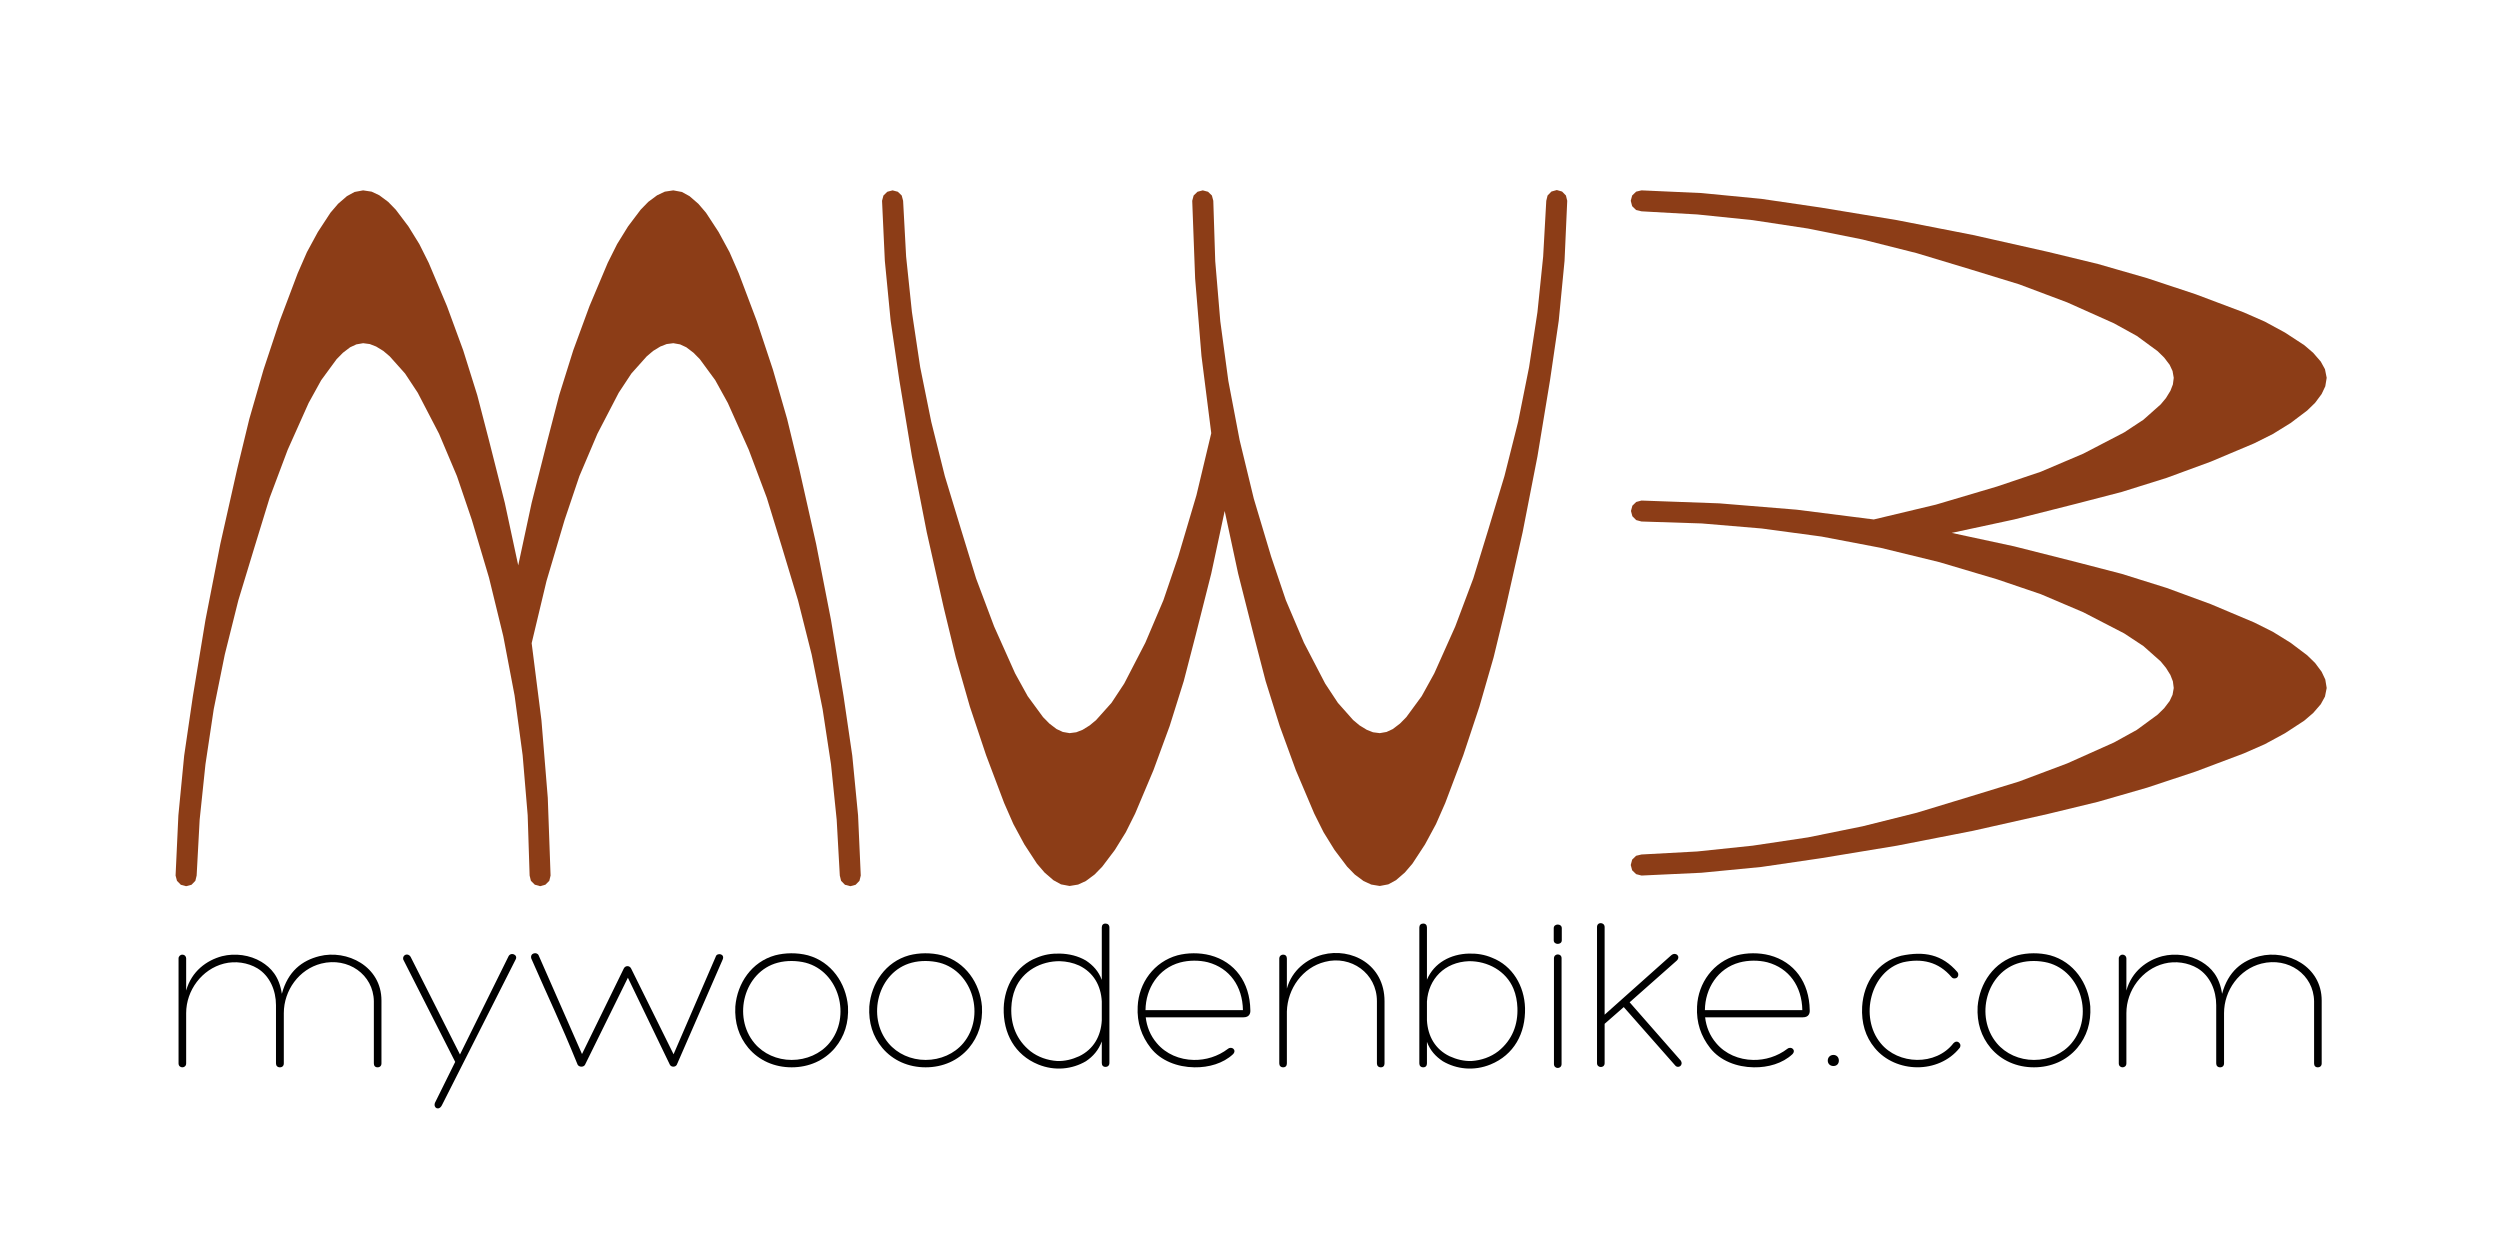 <?xml version="1.0" encoding="UTF-8" standalone="no"?>
<!-- Created with PhotoLine 22.51 (www.pl32.de) -->
<!DOCTYPE svg PUBLIC "-//W3C//DTD SVG 1.1//EN" "http://www.w3.org/Graphics/SVG/1.1/DTD/svg11.dtd">
<svg width="1000" height="496" viewBox="0 0 1000 496" version="1.1" xmlns="http://www.w3.org/2000/svg" xmlns:xlink="http://www.w3.org/1999/xlink">
  <defs>
    <clipPath id="clip0" transform="matrix(11.811 0 0 11.811 0 0)">
      <rect clip-rule="evenodd" x="14.46" y="14.46" width="391.23" height="268.11"/>
    </clipPath>
  </defs>
  <g id="MWB-Fläche" transform="matrix(0.364 0 0 0.364 -220.524 -415.211)">
    <g clip-path="url(#clip0)">
      <g transform="matrix(11.811 0 0 11.811 0 0)">
        <g id="M-Fläche" transform="matrix(1 0 0 1 0 0)">
          <path stroke-width="0" fill="#8c3d17" fill-rule="evenodd" stroke="#666666" d="M69.24 161.35 L70.41 154.26 L71.79 147.2 L73.37 140.18 L74.49 135.56 L75.81 130.98 L77.31 126.46 L78.99 122.01 L79.85 120.04 L80.87 118.16 L82.04 116.37 L82.75 115.54 L83.57 114.83 L84.28 114.44 L85.08 114.29 L85.87 114.41 L86.59 114.75 L87.41 115.36 L88.12 116.09 L89.29 117.64 L90.31 119.29 L91.18 121.03 L92.88 125.06 L94.39 129.17 L95.7 133.35 L96.8 137.59 L98.26 143.36 L99.51 149.18 L100.76 143.36 L102.22 137.59 L103.32 133.35 L104.63 129.17 L106.14 125.06 L107.84 121.03 L108.71 119.29 L109.73 117.64 L110.9 116.09 L111.61 115.36 L112.43 114.75 L113.15 114.41 L113.94 114.29 L114.74 114.44 L115.45 114.83 L116.27 115.54 L116.98 116.37 L118.15 118.16 L119.17 120.04 L120.03 122.01 L121.71 126.46 L123.21 130.98 L124.53 135.56 L125.65 140.18 L127.23 147.2 L128.61 154.26 L129.78 161.35 L130.59 166.88 L131.13 172.45 L131.38 178.04 L131.26 178.53 L130.9 178.9 L130.41 179.03 L129.91 178.9 L129.55 178.53 L129.43 178.04 L129.14 172.85 L128.61 167.69 L127.83 162.56 L126.81 157.47 L125.54 152.43 L124.04 147.46 L122.64 142.9 L120.96 138.43 L119.01 134.07 L117.84 131.95 L116.41 130 L115.82 129.4 L115.15 128.89 L114.57 128.62 L113.94 128.51 L113.32 128.59 L112.73 128.82 L112.06 129.23 L111.47 129.73 L110.04 131.33 L108.86 133.12 L106.88 136.93 L105.2 140.88 L103.83 144.94 L102.14 150.64 L100.76 156.42 L101.67 163.59 L102.26 170.81 L102.52 178.04 L102.4 178.53 L102.04 178.89 L101.55 179.03 L101.05 178.89 L100.69 178.53 L100.57 178.04 L100.39 172.43 L99.92 166.84 L99.17 161.28 L98.12 155.77 L96.79 150.32 L95.19 144.94 L93.81 140.88 L92.14 136.93 L90.16 133.12 L88.98 131.33 L87.55 129.73 L86.96 129.23 L86.29 128.82 L85.7 128.59 L85.08 128.51 L84.45 128.62 L83.87 128.89 L83.2 129.4 L82.61 130 L81.18 131.95 L80.01 134.07 L78.06 138.43 L76.38 142.9 L74.98 147.46 L73.47 152.43 L72.21 157.47 L71.18 162.56 L70.41 167.69 L69.87 172.85 L69.59 178.04 L69.47 178.53 L69.11 178.9 L68.61 179.03 L68.12 178.9 L67.76 178.53 L67.63 178.04 L67.89 172.45 L68.43 166.88 Z"/>
        </g>
        <g id="B-Fläche" transform="matrix(1 0 0 1 0 0)">
          <path stroke-width="0" fill="#8c3d17" fill-rule="evenodd" stroke="#666666" d="M220.7 176.43 L215.17 177.24 L209.6 177.78 L204.02 178.04 L203.52 177.91 L203.15 177.55 L203.02 177.06 L203.15 176.56 L203.52 176.2 L204.02 176.08 L209.2 175.8 L214.36 175.26 L219.5 174.49 L224.58 173.46 L229.62 172.2 L234.59 170.69 L239.15 169.29 L243.62 167.61 L247.98 165.66 L250.1 164.49 L252.05 163.06 L252.65 162.47 L253.16 161.8 L253.43 161.22 L253.54 160.59 L253.46 159.97 L253.23 159.38 L252.82 158.72 L252.33 158.12 L250.72 156.69 L248.93 155.51 L245.12 153.54 L241.17 151.86 L237.11 150.48 L231.73 148.88 L226.28 147.55 L220.77 146.5 L215.21 145.75 L209.62 145.28 L204.02 145.1 L203.53 144.97 L203.17 144.61 L203.04 144.12 L203.17 143.63 L203.53 143.28 L204.02 143.15 L211.25 143.41 L218.46 144 L225.63 144.91 L231.41 143.53 L237.11 141.84 L241.17 140.47 L245.12 138.79 L248.93 136.81 L250.72 135.63 L252.33 134.2 L252.82 133.61 L253.23 132.94 L253.46 132.35 L253.54 131.73 L253.43 131.1 L253.16 130.52 L252.65 129.85 L252.05 129.26 L250.1 127.83 L247.98 126.66 L243.62 124.71 L239.15 123.03 L234.59 121.63 L229.62 120.13 L224.58 118.86 L219.5 117.84 L214.36 117.06 L209.2 116.53 L204.02 116.24 L203.52 116.12 L203.15 115.76 L203.02 115.26 L203.15 114.77 L203.52 114.41 L204.02 114.29 L209.6 114.54 L215.17 115.08 L220.7 115.89 L227.79 117.06 L234.85 118.44 L241.87 120.02 L246.49 121.14 L251.07 122.46 L255.59 123.96 L260.05 125.64 L262.01 126.5 L263.89 127.52 L265.68 128.69 L266.51 129.4 L267.22 130.22 L267.61 130.93 L267.77 131.73 L267.64 132.52 L267.3 133.24 L266.69 134.06 L265.96 134.77 L264.41 135.94 L262.76 136.96 L261.02 137.83 L256.99 139.53 L252.88 141.04 L248.7 142.35 L244.46 143.45 L238.69 144.91 L232.88 146.16 L238.69 147.41 L244.46 148.87 L248.7 149.97 L252.88 151.28 L256.99 152.79 L261.02 154.49 L262.76 155.36 L264.41 156.38 L265.96 157.55 L266.69 158.26 L267.3 159.08 L267.64 159.8 L267.77 160.59 L267.61 161.39 L267.22 162.1 L266.51 162.92 L265.68 163.63 L263.89 164.8 L262.01 165.82 L260.05 166.68 L255.59 168.36 L251.07 169.86 L246.49 171.18 L241.87 172.3 L234.85 173.88 L227.79 175.26 Z"/>
        </g>
        <g id="W-Fläche" transform="matrix(1 0 0 1 0 0)">
          <path stroke-width="0" fill="#8c3d17" fill-rule="evenodd" stroke="#666666" d="M195.51 131.95 L194.34 139.04 L192.96 146.1 L191.38 153.12 L190.26 157.74 L188.94 162.32 L187.44 166.84 L185.76 171.29 L184.9 173.25 L183.88 175.14 L182.71 176.93 L182 177.76 L181.18 178.47 L180.46 178.86 L179.67 179.01 L178.88 178.88 L178.16 178.55 L177.34 177.94 L176.63 177.21 L175.46 175.66 L174.44 174.01 L173.57 172.27 L171.86 168.24 L170.36 164.13 L169.05 159.95 L167.95 155.71 L166.49 149.94 L165.24 144.12 L163.99 149.94 L162.53 155.71 L161.43 159.95 L160.12 164.13 L158.61 168.24 L156.91 172.27 L156.04 174.01 L155.02 175.66 L153.85 177.21 L153.14 177.94 L152.32 178.55 L151.6 178.88 L150.81 179.01 L150.01 178.86 L149.3 178.47 L148.48 177.76 L147.77 176.93 L146.6 175.14 L145.58 173.25 L144.72 171.29 L143.04 166.84 L141.53 162.32 L140.22 157.74 L139.1 153.12 L137.52 146.1 L136.14 139.04 L134.97 131.95 L134.16 126.42 L133.62 120.85 L133.36 115.26 L133.49 114.77 L133.85 114.42 L134.34 114.29 L134.83 114.42 L135.19 114.77 L135.32 115.26 L135.6 120.45 L136.14 125.61 L136.91 130.74 L137.94 135.83 L139.2 140.87 L140.71 145.84 L142.11 150.4 L143.79 154.87 L145.74 159.23 L146.91 161.35 L148.34 163.3 L148.93 163.9 L149.6 164.41 L150.18 164.68 L150.81 164.79 L151.43 164.71 L152.02 164.48 L152.68 164.07 L153.28 163.57 L154.71 161.97 L155.89 160.18 L157.86 156.37 L159.54 152.42 L160.92 148.36 L162.61 142.66 L163.99 136.88 L163.08 129.7 L162.49 122.49 L162.22 115.26 L162.35 114.77 L162.71 114.42 L163.2 114.29 L163.69 114.42 L164.05 114.77 L164.18 115.26 L164.36 120.87 L164.83 126.46 L165.58 132.02 L166.63 137.53 L167.95 142.98 L169.56 148.36 L170.93 152.42 L172.61 156.37 L174.59 160.18 L175.77 161.97 L177.19 163.57 L177.79 164.07 L178.46 164.48 L179.04 164.71 L179.67 164.79 L180.3 164.68 L180.88 164.41 L181.55 163.9 L182.14 163.3 L183.57 161.35 L184.74 159.23 L186.69 154.87 L188.37 150.4 L189.77 145.84 L191.27 140.87 L192.54 135.83 L193.56 130.74 L194.34 125.61 L194.87 120.45 L195.16 115.26 L195.28 114.77 L195.64 114.4 L196.14 114.26 L196.63 114.4 L196.99 114.77 L197.11 115.26 L196.86 120.85 L196.32 126.42 Z"/>
        </g>
      </g>
    </g>
  </g>
  <g transform="matrix(0.364 0 0 0.364 64.286 361.074)">
    <g transform="matrix(1 0 0 1 766.95 -0)">
      <g transform="matrix(1 0 0 1 0 -0)">
        <path d="M73.61 180.92 C92.49 180.92 109.46 173.51 121.17 159.65 C131.69 146.98 136.47 131.93 135.51 114 C133.36 88.43 117.35 65.01 91.54 57.84 C79.59 54.73 66.44 54.97 55.45 57.84 C29.64 65.01 13.86 88.43 11.71 114 C10.75 131.93 15.53 146.98 26.05 159.65 C37.76 173.51 54.73 180.92 73.61 180.92 Z M88.91 65.96 C125.95 75.76 139.34 125.24 114.96 154.39 C105.16 166.1 89.86 172.8 73.61 172.8 C57.6 172.8 42.54 166.1 32.74 154.39 C8.36 125.24 21.27 75.76 58.32 65.96 C68.11 63.33 79.35 63.57 88.91 65.96 Z M195.74 60.47 C173.04 69.31 160.13 91.54 159.41 115.68 C158.7 143.64 171.6 167.3 197.41 177.82 C215.58 185.22 234.7 183.07 249.75 174.23 C257.64 168.97 263.62 162.04 267.2 152.48 L267.2 176.14 C267.2 178.77 268.64 180.44 271.26 180.44 C273.89 180.44 275.57 178.77 275.57 176.14 L275.57 27.25 C275.57 24.62 273.89 22.94 271.26 22.94 C268.64 22.94 267.2 24.62 267.2 27.25 L267.2 84.84 C263.62 75.28 257.64 68.83 249.75 63.57 C241.15 58.55 231.35 56.16 221.07 55.93 C211.99 55.69 203.63 57.12 195.74 60.47 Z M242.35 168.73 C234.46 172.32 226.57 174.23 218.21 173.99 C207.45 173.27 197.17 169.69 188.81 163.24 C173.27 150.81 167.06 133.84 167.78 115.44 C168.02 108.51 169.45 100.86 172.08 94.64 C180.21 74.81 200.76 64.05 221.07 64.29 C228.48 64.53 235.41 65.96 242.35 69.07 C258.12 76.72 266.25 91.06 267.2 108.51 L267.2 129.3 C266.25 146.75 258.12 161.09 242.35 168.73 Z M386.46 57.84 C374.51 54.73 361.37 54.97 350.37 57.84 C324.56 65.01 307.83 88.19 306.64 114 C305.68 131.93 310.94 146.75 320.98 159.65 C331.97 173.75 350.37 180.68 369.02 180.92 C384.79 181.16 400.56 176.62 411.32 166.58 C415.86 162.04 410.12 157.26 405.82 160.61 C394.83 168.97 381.44 173.04 368.3 172.8 C352.76 172.56 337.71 166.34 327.67 154.39 C320.5 146.03 316.67 136.23 315.48 125.95 L423.03 125.95 C429.48 125.95 430.68 121.41 430.44 118.07 C429.96 87.23 413.23 65.01 386.46 57.84 Z M353.24 65.72 C363.04 63.1 374.27 63.1 383.83 65.49 C407.73 71.94 421.83 91.78 422.31 118.07 L315.24 118.07 C315.48 94.17 329.34 72.18 353.24 65.72 Z M569.54 176.62 C569.54 179.25 571.21 180.92 573.84 180.92 C576.47 180.92 577.9 179.25 577.9 176.62 L577.9 108.27 C577.9 67.88 541.57 48.99 509.79 57.12 C492.58 61.66 476.09 74.33 470.59 94.4 L470.59 61.42 C470.59 58.79 469.16 57.12 466.53 57.12 C463.9 57.12 462.23 59.03 462.23 61.18 L462.23 176.62 C462.23 179.25 463.9 180.92 466.53 180.92 C469.16 180.92 470.59 179.25 470.59 176.62 L470.59 119.5 C471.31 94.4 487.8 71.22 512.42 65.01 C540.62 57.6 569.54 77.2 569.54 108.27 Z M695.97 60.47 C688.08 57.12 679.72 55.69 670.63 55.93 C650.8 56.4 632.39 65.96 624.51 84.61 L624.51 27.25 C624.51 24.62 623.07 22.94 620.44 22.94 C617.81 22.94 616.14 24.62 616.14 27.25 L616.14 176.62 C616.14 179.25 617.81 180.92 620.44 180.92 C623.07 180.92 624.51 179.25 624.51 176.62 L624.51 152.96 C628.09 162.52 634.07 168.97 641.95 174.23 C657.01 183.07 676.13 185.22 694.29 177.82 C720.11 167.3 733.01 143.64 732.3 115.68 C731.58 91.54 718.67 69.31 695.97 60.47 Z M649.36 168.73 C633.59 161.09 625.46 146.75 624.51 129.3 L624.51 108.51 C626.18 83.89 643.87 65.25 670.63 64.29 C690.95 64.05 711.5 74.81 719.63 94.64 C722.26 100.86 723.69 108.51 723.93 115.44 C724.65 133.84 718.43 150.81 702.9 163.24 C694.53 169.69 684.26 173.27 673.5 173.99 C665.14 174.23 657.25 172.32 649.36 168.73 Z M764.08 177.34 C764.08 183.07 772.45 183.07 772.45 177.34 L772.45 60.94 C772.45 55.45 764.08 55.45 764.08 61.18 Z M772.69 27.96 C772.69 22.7 763.84 22.7 763.84 27.96 L763.84 41.35 C763.84 46.6 772.69 46.6 772.69 41.35 Z M819.77 123.08 L819.77 26.77 C819.77 21.27 811.4 20.79 811.4 26.77 L811.4 176.38 C811.4 181.88 819.77 182.12 819.77 176.38 L819.77 133.12 L840.8 114.72 L897.44 179.01 C900.55 182.6 906.77 178.77 903.42 173.51 L847.25 109.46 L899.12 63.57 C903.66 59.03 897.92 53.54 892.9 57.84 Z M1001.17 57.84 C989.22 54.73 976.08 54.97 965.08 57.84 C939.27 65.01 922.54 88.19 921.34 114 C920.39 131.93 925.65 146.75 935.68 159.65 C946.68 173.75 965.08 180.68 983.72 180.92 C999.5 181.16 1015.27 176.62 1026.03 166.58 C1030.57 162.04 1024.83 157.26 1020.53 160.61 C1009.54 168.97 996.15 173.04 983.01 172.8 C967.47 172.56 952.41 166.34 942.38 154.39 C935.21 146.03 931.38 136.23 930.19 125.95 L1037.74 125.95 C1044.19 125.95 1045.39 121.41 1045.15 118.07 C1044.67 87.23 1027.94 65.01 1001.17 57.84 Z M967.95 65.72 C977.75 63.1 988.98 63.1 998.54 65.49 C1022.44 71.94 1036.54 91.78 1037.02 118.07 L929.95 118.07 C930.19 94.17 944.05 72.18 967.95 65.72 Z M1071.2 167.3 C1067.61 167.3 1064.98 169.93 1064.98 173.51 C1064.98 177.1 1067.61 179.49 1071.2 179.49 C1074.78 179.49 1077.17 177.1 1077.17 173.51 C1077.17 169.93 1074.78 167.3 1071.2 167.3 Z M1200.97 81.74 C1201.93 82.93 1203.13 83.41 1204.8 83.17 C1207.43 82.93 1208.62 80.78 1208.38 78.63 C1208.38 77.91 1208.14 77.2 1207.43 76.24 C1190.46 56.64 1170.86 53.06 1145.53 58.32 C1119.71 65.01 1104.42 87.47 1102.75 114.24 C1101.79 132.17 1106.33 147.22 1116.61 159.65 C1139.55 187.61 1186.87 188.33 1209.82 159.65 C1210.53 158.93 1210.77 157.74 1210.77 156.31 C1210.06 154.15 1208.62 152.48 1205.99 152.72 C1204.8 152.96 1203.84 153.68 1203.13 154.39 C1183.77 179.49 1142.42 178.29 1123.06 154.39 C1099.4 125.71 1112.07 75.05 1147.68 65.49 C1167.99 60.94 1186.63 64.77 1200.97 81.74 Z M1291.56 180.92 C1310.44 180.92 1327.41 173.51 1339.12 159.65 C1349.63 146.98 1354.41 131.93 1353.46 114 C1351.31 88.43 1335.29 65.01 1309.48 57.84 C1297.53 54.73 1284.39 54.97 1273.39 57.84 C1247.58 65.01 1231.81 88.43 1229.66 114 C1228.7 131.93 1233.48 146.98 1244 159.65 C1255.71 173.51 1272.67 180.92 1291.56 180.92 Z M1306.85 65.96 C1343.9 75.76 1357.28 125.24 1332.9 154.39 C1323.1 166.1 1307.81 172.8 1291.56 172.8 C1275.54 172.8 1260.49 166.1 1250.69 154.39 C1226.31 125.24 1239.21 75.76 1276.26 65.96 C1286.06 63.33 1297.29 63.57 1306.85 65.96 Z"/>
      </g>
      <g transform="matrix(1 0 0 1 -147.22 -0)">
        <path d="M73.61 180.92 C92.49 180.92 109.46 173.51 121.17 159.65 C131.69 146.98 136.47 131.93 135.51 114 C133.36 88.43 117.35 65.01 91.54 57.84 C79.59 54.73 66.44 54.97 55.45 57.84 C29.64 65.01 13.86 88.43 11.71 114 C10.75 131.93 15.53 146.98 26.05 159.65 C37.76 173.51 54.73 180.92 73.61 180.92 Z M88.91 65.96 C125.95 75.76 139.34 125.24 114.96 154.39 C105.16 166.1 89.86 172.8 73.61 172.8 C57.6 172.8 42.54 166.1 32.74 154.39 C8.36 125.24 21.27 75.76 58.32 65.96 C68.11 63.33 79.35 63.57 88.91 65.96 Z"/>
      </g>
      <g transform="matrix(1 0 0 1 -366.86 -0)">
        <path d="M7.17 61.42 C27.96 108.98 38 128.82 58.08 178.05 C59.75 180.92 64.77 180.92 66.2 178.05 L113.29 82.45 L159.41 178.05 C160.85 180.92 165.63 180.92 167.06 178.05 L217.49 62.38 C220.12 55.93 211.04 54.73 209.84 59.27 L163.48 166.58 L116.87 72.42 C115.2 68.83 110.42 68.83 108.74 72.42 L62.86 166.34 L15.3 58.08 C13.62 53.54 5.26 55.21 7.17 61.42 Z"/>
      </g>
      <g transform="matrix(1 0 0 1 -766.95 -0)">
        <path d="M234.22 176.62 C234.22 179.25 235.65 180.92 238.28 180.92 C240.91 180.92 242.58 179.25 242.58 176.62 L242.58 107.55 C242.58 69.79 204.58 51.15 174.23 58.79 C155.35 63.57 139.81 75.28 133.12 100.14 C130.25 81.02 121.17 71.46 110.66 65.01 C97.99 57.36 81.74 55.21 67.4 58.79 C50.43 63.33 33.94 75.28 27.96 96.56 L27.96 61.18 C27.96 59.03 26.29 57.12 23.66 57.12 C21.51 57.12 19.6 59.03 19.6 61.18 L19.6 176.62 C19.6 182.36 27.96 182.36 27.96 176.62 L27.96 121.41 C27.96 96.32 45.17 73.13 69.55 66.92 C81.74 63.81 95.6 65.72 106.35 72.18 C119.98 80.54 126.67 96.56 126.67 112.57 L126.67 176.62 C126.67 179.25 128.34 180.92 130.97 180.92 C133.6 180.92 135.27 179.25 135.27 176.62 L135.27 121.41 C135.27 96.32 152 73.13 176.38 66.92 C205.78 59.51 233.74 78.87 234.22 108.27 Z M323.61 174.95 L301.38 219.88 C299.23 225.85 305.92 228.96 309.03 222.51 L390.05 62.38 C392.92 57.12 384.31 53.54 381.92 59.51 L328.86 166.82 L274.61 59.51 C271.5 54.49 265.29 57.6 266.48 62.38 Z"/>
      </g>
    </g>
    <g transform="matrix(1 0 0 1 2132.12 -0)">
      <g transform="matrix(1 0 0 1 -0 -0)">
        <path d="M234.22 176.62 C234.22 179.25 235.65 180.92 238.28 180.92 C240.91 180.92 242.58 179.25 242.58 176.62 L242.58 107.55 C242.58 69.79 204.58 51.15 174.23 58.79 C155.35 63.57 139.81 75.28 133.12 100.14 C130.25 81.02 121.17 71.46 110.66 65.01 C97.99 57.36 81.74 55.21 67.4 58.79 C50.43 63.33 33.94 75.28 27.96 96.56 L27.96 61.18 C27.96 59.03 26.29 57.12 23.66 57.12 C21.51 57.12 19.6 59.03 19.6 61.18 L19.6 176.62 C19.6 182.36 27.96 182.36 27.96 176.62 L27.96 121.41 C27.96 96.32 45.17 73.13 69.55 66.92 C81.74 63.81 95.6 65.72 106.35 72.18 C119.98 80.54 126.67 96.56 126.67 112.57 L126.67 176.62 C126.67 179.25 128.34 180.92 130.97 180.92 C133.6 180.92 135.27 179.25 135.27 176.62 L135.27 121.41 C135.27 96.32 152 73.13 176.38 66.92 C205.78 59.51 233.74 78.87 234.22 108.27 Z"/>
      </g>
    </g>
  </g>
</svg>

